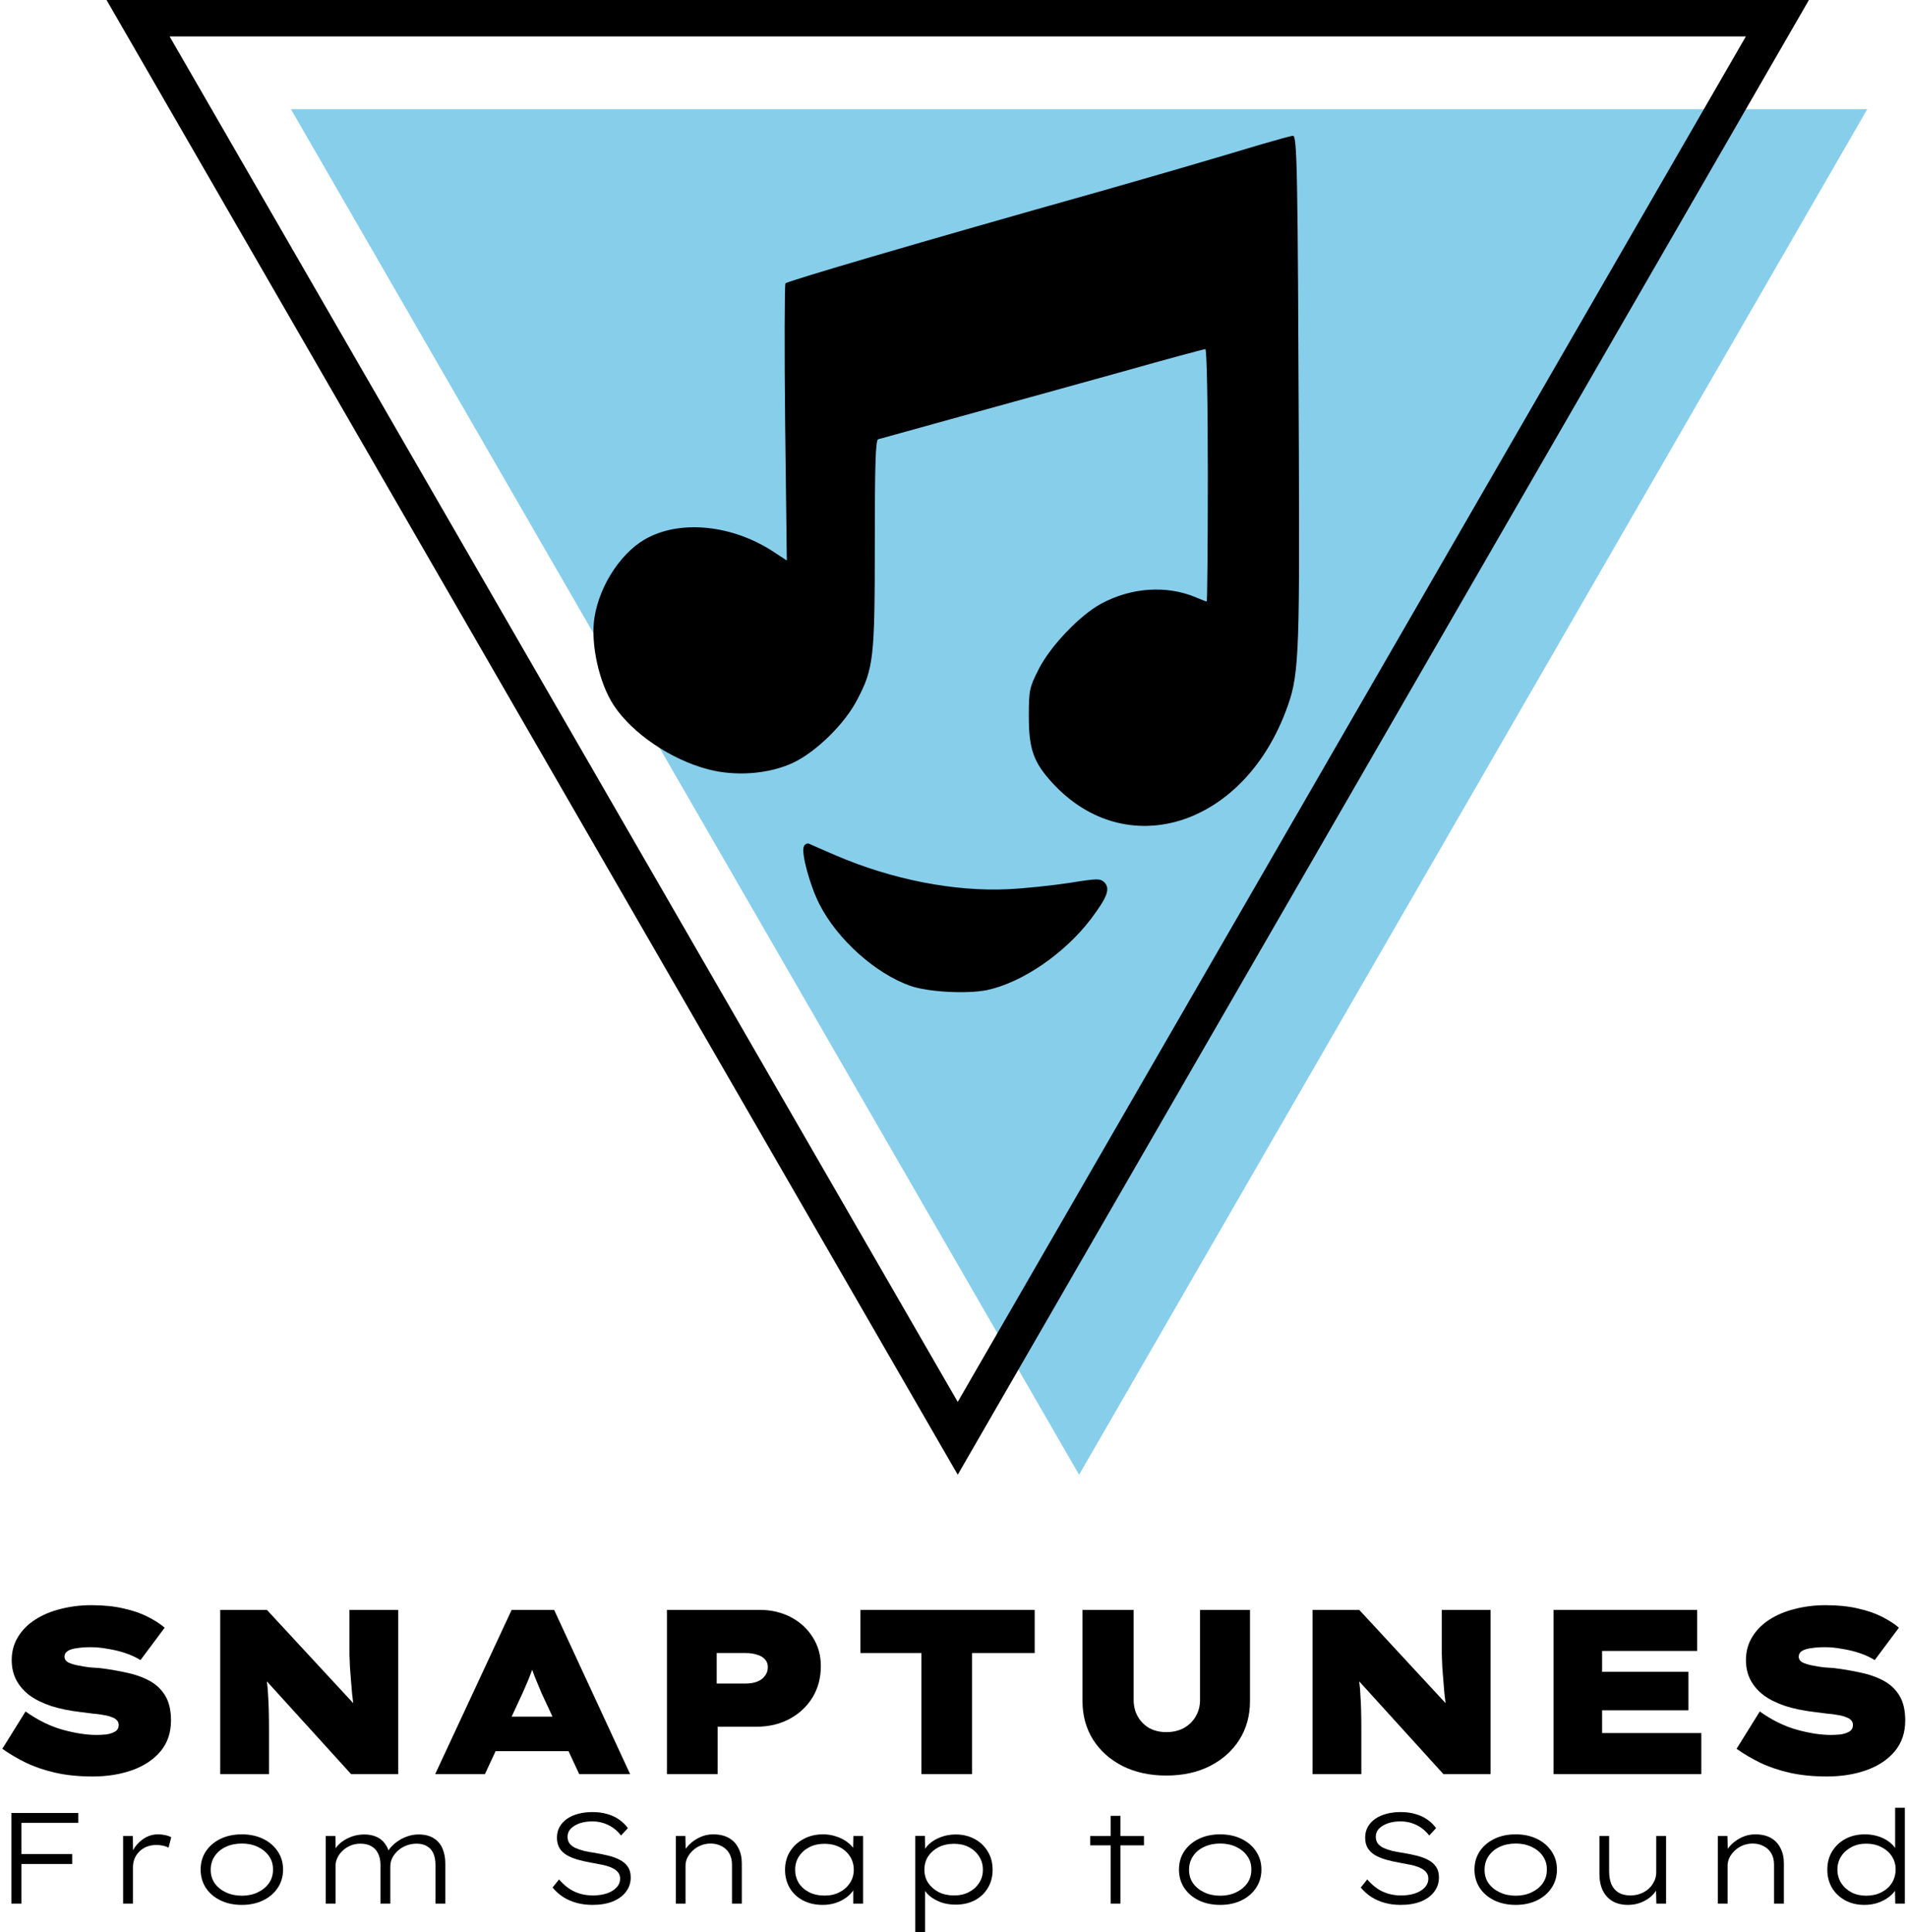 <svg width="467" height="473" viewBox="0 0 467 473" fill="none" xmlns="http://www.w3.org/2000/svg">
<path d="M264.258 361.034L71.254 26.742L457.262 26.742L264.258 361.034Z" fill="#87CEEB"/>
<path d="M26.09 -3.41805e-05L442.981 2.26498e-06L234.536 361.034L26.09 -3.41805e-05ZM427.541 8.914L41.531 8.914L234.536 343.205L427.541 8.914Z" fill="black"/>
<g clip-path="url(#clip0_2001_373)">
<path d="M309.035 35.287C295.51 39.362 281.645 43.368 269.956 46.696C225.304 59.259 192.749 68.834 192.341 69.377C192.137 69.785 192.07 85.2 192.273 103.603L192.681 137.218L188.943 134.774C179.292 128.662 167.263 127.304 158.903 131.514C152.515 134.638 146.874 142.99 145.582 151.14C144.563 157.455 146.67 167.234 150.34 172.734C154.893 179.593 164.34 185.977 173.448 188.353C180.176 190.119 188.332 189.508 194.244 186.724C199.817 184.075 206.818 177.284 209.876 171.376C213.954 163.635 214.226 161.122 214.226 133.144C214.226 113.518 214.429 107.746 215.041 107.542C215.517 107.406 224.828 104.826 235.634 101.838C246.508 98.85 264.179 93.96 274.917 90.972C285.723 87.917 294.83 85.472 295.17 85.472C295.51 85.472 295.782 97.763 295.782 116.37C295.782 133.347 295.646 147.269 295.51 147.269C295.374 147.269 294.151 146.793 292.723 146.182C285.655 143.262 277.092 143.805 269.752 147.744C264.519 150.528 257.179 158.202 254.324 163.906C252.081 168.32 251.945 169 251.945 175.451C251.945 183.396 253.101 186.656 257.79 191.749C275.665 211.103 303.937 202.546 314.744 174.432C318.074 165.808 318.278 162.412 318.074 110.598C317.802 42.418 317.666 33.182 316.647 33.25C316.171 33.25 312.773 34.201 309.035 35.287Z" fill="black"/>
<path d="M196.827 207.3C196.215 208.93 198.322 216.739 200.633 221.289C204.983 229.913 214.294 238.266 222.857 241.322C227.207 242.884 236.722 243.359 241.615 242.409C250.314 240.575 260.713 233.445 267.169 224.956C271.247 219.523 271.927 217.554 270.432 215.992C269.412 215.041 268.733 215.041 262.004 216.128C257.994 216.739 251.13 217.486 246.848 217.69C233.731 218.301 218.575 215.381 204.643 209.405C201.517 208.047 198.526 206.757 198.118 206.553C197.643 206.349 197.031 206.689 196.827 207.3Z" fill="black"/>
</g>
<path d="M447.379 434.905C444.008 434.905 440.964 434.599 438.244 433.986C435.563 433.373 433.151 432.55 431.006 431.516C428.899 430.481 426.984 429.352 425.261 428.126L430.948 418.992C433.974 421.137 437.019 422.63 440.083 423.473C443.147 424.315 445.885 424.737 448.298 424.737C449.064 424.737 449.849 424.698 450.653 424.622C451.496 424.507 452.224 424.277 452.836 423.932C453.449 423.588 453.756 423.032 453.756 422.266C453.756 421.807 453.602 421.424 453.296 421.117C453.028 420.811 452.607 420.562 452.032 420.371C451.496 420.141 450.826 419.968 450.021 419.853C449.255 419.7 448.375 419.585 447.379 419.509C446.421 419.394 445.368 419.26 444.219 419.107C441.653 418.8 439.336 418.322 437.268 417.67C435.2 416.981 433.438 416.119 431.982 415.085C430.565 414.013 429.474 412.768 428.708 411.351C427.942 409.896 427.559 408.249 427.559 406.411C427.559 404.304 428.076 402.408 429.11 400.723C430.144 399.038 431.561 397.621 433.361 396.472C435.161 395.323 437.229 394.461 439.566 393.887C441.94 393.274 444.43 392.968 447.034 392.968C450.06 392.968 452.702 393.236 454.962 393.772C457.222 394.27 459.175 394.94 460.822 395.783C462.507 396.625 463.905 397.525 465.016 398.483L459.098 406.411C457.988 405.721 456.743 405.147 455.364 404.687C453.985 404.228 452.549 403.883 451.055 403.653C449.6 403.385 448.221 403.251 446.919 403.251C445.655 403.251 444.545 403.327 443.587 403.481C442.63 403.596 441.864 403.825 441.289 404.17C440.753 404.515 440.485 404.974 440.485 405.549C440.485 406.162 440.791 406.64 441.404 406.985C442.055 407.291 442.859 407.54 443.817 407.732C444.774 407.923 445.713 408.077 446.632 408.191C447.589 408.268 448.413 408.325 449.102 408.364C451.324 408.632 453.468 408.996 455.536 409.455C457.643 409.877 459.52 410.528 461.166 411.409C462.852 412.289 464.173 413.515 465.13 415.085C466.088 416.656 466.567 418.685 466.567 421.175C466.567 424.162 465.724 426.671 464.039 428.701C462.354 430.73 460.037 432.282 457.088 433.354C454.177 434.388 450.941 434.905 447.379 434.905Z" fill="black"/>
<path d="M380.441 434.331V394.117H415.6V404.17H392.333V424.277H416.634V434.331H380.441ZM386.703 418.705V409.283H413.474V418.705H386.703Z" fill="black"/>
<path d="M321.423 434.331V394.117H332.856L356.525 419.681L354.227 418.877C354.035 417.23 353.863 415.775 353.71 414.511C353.595 413.209 353.499 412.041 353.423 411.007C353.346 409.972 353.269 408.977 353.193 408.019C353.155 407.062 353.116 406.066 353.078 405.032C353.078 403.998 353.078 402.849 353.078 401.585V394.117H365.027V434.331H353.48L327.915 406.181L332.224 407.56C332.377 408.364 332.511 409.13 332.626 409.858C332.741 410.585 332.837 411.351 332.913 412.155C333.028 412.96 333.105 413.879 333.143 414.913C333.22 415.947 333.277 417.154 333.315 418.532C333.354 419.873 333.373 421.481 333.373 423.358V434.331H321.423Z" fill="black"/>
<path d="M285.599 434.675C281.539 434.675 277.958 433.89 274.856 432.32C271.792 430.75 269.398 428.605 267.675 425.886C265.951 423.128 265.09 419.988 265.09 416.464V394.117H277.614V416.119C277.614 417.69 277.958 419.068 278.648 420.256C279.337 421.443 280.275 422.381 281.463 423.071C282.688 423.722 284.067 424.047 285.599 424.047C287.208 424.047 288.625 423.722 289.85 423.071C291.114 422.381 292.091 421.443 292.78 420.256C293.508 419.068 293.872 417.69 293.872 416.119V394.117H306.108V416.464C306.108 419.988 305.247 423.128 303.523 425.886C301.8 428.605 299.406 430.75 296.342 432.32C293.278 433.89 289.697 434.675 285.599 434.675Z" fill="black"/>
<path d="M225.637 434.331V404.687H210.7V394.117H253.384V404.687H238.046V434.331H225.637Z" fill="black"/>
<path d="M163.328 434.331V394.117H185.963C188.835 394.117 191.401 394.71 193.661 395.898C195.92 397.085 197.701 398.713 199.003 400.781C200.344 402.849 201.014 405.223 201.014 407.904C201.014 410.777 200.325 413.343 198.946 415.602C197.567 417.824 195.691 419.566 193.316 420.83C190.941 422.094 188.241 422.726 185.216 422.726H175.737V434.331H163.328ZM175.507 412.155H182.63C183.665 412.155 184.584 412.002 185.388 411.696C186.192 411.39 186.824 410.93 187.284 410.317C187.782 409.704 188.031 408.977 188.031 408.134C188.031 407.33 187.782 406.679 187.284 406.181C186.824 405.683 186.192 405.319 185.388 405.089C184.584 404.821 183.665 404.687 182.63 404.687H175.507V412.155Z" fill="black"/>
<path d="M106.569 434.331L125.298 394.117H135.696L154.31 434.331H141.843L132.651 414.568C132.23 413.534 131.847 412.615 131.502 411.811C131.158 411.007 130.851 410.241 130.583 409.513C130.315 408.785 130.066 408.057 129.836 407.33C129.606 406.564 129.396 405.76 129.204 404.917H131.502C131.311 405.76 131.081 406.564 130.813 407.33C130.583 408.096 130.315 408.862 130.009 409.628C129.741 410.355 129.434 411.121 129.089 411.926C128.745 412.692 128.362 413.573 127.94 414.568L118.749 434.331H106.569ZM115.646 428.701L119.381 420.256H141.613L143.854 428.701H115.646Z" fill="black"/>
<path d="M53.923 434.331V394.117H65.356L89.025 419.681L86.727 418.877C86.535 417.23 86.363 415.775 86.21 414.511C86.095 413.209 85.999 412.041 85.922 411.007C85.846 409.972 85.769 408.977 85.693 408.019C85.654 407.062 85.616 406.066 85.578 405.032C85.578 403.998 85.578 402.849 85.578 401.585V394.117H97.527V434.331H85.98L60.415 406.181L64.724 407.56C64.877 408.364 65.011 409.13 65.126 409.858C65.241 410.585 65.337 411.351 65.413 412.155C65.528 412.96 65.605 413.879 65.643 414.913C65.72 415.947 65.777 417.154 65.815 418.532C65.854 419.873 65.873 421.481 65.873 423.358V434.331H53.923Z" fill="black"/>
<path d="M22.686 434.906C19.316 434.906 16.271 434.599 13.552 433.986C10.87 433.374 8.458 432.55 6.313 431.516C4.206 430.482 2.291 429.352 0.568 428.127L6.255 418.992C9.281 421.137 12.326 422.631 15.39 423.473C18.454 424.316 21.192 424.737 23.605 424.737C24.371 424.737 25.156 424.699 25.96 424.622C26.803 424.507 27.531 424.278 28.143 423.933C28.756 423.588 29.063 423.033 29.063 422.267C29.063 421.807 28.91 421.424 28.603 421.118C28.335 420.812 27.914 420.563 27.339 420.371C26.803 420.141 26.133 419.969 25.328 419.854C24.562 419.701 23.682 419.586 22.686 419.509C21.728 419.395 20.675 419.26 19.526 419.107C16.96 418.801 14.643 418.322 12.575 417.671C10.507 416.982 8.745 416.12 7.29 415.086C5.872 414.014 4.781 412.769 4.015 411.352C3.249 409.896 2.866 408.25 2.866 406.411C2.866 404.305 3.383 402.409 4.417 400.724C5.451 399.039 6.868 397.622 8.668 396.473C10.468 395.324 12.537 394.462 14.873 393.887C17.247 393.275 19.737 392.968 22.341 392.968C25.367 392.968 28.009 393.236 30.269 393.773C32.529 394.27 34.482 394.941 36.129 395.783C37.814 396.626 39.212 397.526 40.323 398.483L34.405 406.411C33.295 405.722 32.05 405.147 30.671 404.688C29.293 404.228 27.856 403.883 26.363 403.654C24.907 403.386 23.528 403.252 22.226 403.252C20.962 403.252 19.852 403.328 18.894 403.481C17.937 403.596 17.171 403.826 16.596 404.171C16.06 404.515 15.792 404.975 15.792 405.549C15.792 406.162 16.098 406.641 16.711 406.986C17.362 407.292 18.166 407.541 19.124 407.732C20.081 407.924 21.02 408.077 21.939 408.192C22.896 408.269 23.72 408.326 24.409 408.364C26.631 408.633 28.775 408.996 30.844 409.456C32.95 409.877 34.827 410.528 36.474 411.409C38.159 412.29 39.48 413.516 40.438 415.086C41.395 416.656 41.874 418.686 41.874 421.175C41.874 424.163 41.031 426.671 39.346 428.701C37.661 430.731 35.344 432.282 32.395 433.355C29.484 434.389 26.248 434.906 22.686 434.906Z" fill="black"/>
<path d="M456.552 466.344C454.798 466.344 453.234 465.974 451.861 465.234C450.487 464.474 449.409 463.449 448.628 462.16C447.867 460.85 447.487 459.371 447.487 457.723C447.487 456.032 447.878 454.542 448.659 453.253C449.462 451.943 450.551 450.919 451.924 450.179C453.319 449.439 454.893 449.07 456.647 449.07C457.703 449.07 458.686 449.196 459.594 449.45C460.524 449.703 461.348 450.063 462.067 450.528C462.806 450.992 463.409 451.521 463.873 452.112C464.359 452.683 464.687 453.317 464.856 454.014L464.095 453.761V442.572H466.472V466.027H464.127L464.032 461.558L464.666 461.431C464.539 462.107 464.222 462.741 463.715 463.333C463.229 463.903 462.616 464.421 461.877 464.886C461.158 465.329 460.345 465.689 459.436 465.963C458.527 466.217 457.566 466.344 456.552 466.344ZM456.995 464.093C458.39 464.093 459.626 463.819 460.704 463.269C461.803 462.72 462.658 461.97 463.271 461.019C463.884 460.047 464.201 458.938 464.222 457.691C464.222 456.486 463.916 455.409 463.303 454.458C462.69 453.507 461.834 452.757 460.736 452.207C459.658 451.637 458.422 451.352 457.027 451.352C455.654 451.352 454.439 451.637 453.382 452.207C452.325 452.757 451.491 453.507 450.878 454.458C450.265 455.409 449.959 456.486 449.959 457.691C449.959 458.916 450.265 460.015 450.878 460.987C451.491 461.938 452.325 462.699 453.382 463.269C454.439 463.819 455.643 464.093 456.995 464.093Z" fill="black"/>
<path d="M420.684 466.027V449.482H423.029L423.124 453.761L422.427 453.793C422.765 453.011 423.283 452.271 423.98 451.574C424.699 450.855 425.554 450.264 426.547 449.799C427.562 449.313 428.661 449.07 429.844 449.07C431.365 449.07 432.644 449.366 433.679 449.957C434.714 450.549 435.496 451.384 436.025 452.461C436.574 453.518 436.849 454.754 436.849 456.17V466.027H434.44V456.487C434.44 455.409 434.218 454.49 433.774 453.729C433.33 452.968 432.718 452.387 431.936 451.986C431.175 451.563 430.288 451.341 429.273 451.32C428.365 451.32 427.53 451.479 426.769 451.796C426.009 452.113 425.354 452.535 424.804 453.064C424.255 453.592 423.822 454.173 423.505 454.807C423.209 455.441 423.061 456.085 423.061 456.74V466.027H421.888C421.613 466.027 421.37 466.027 421.159 466.027C420.969 466.027 420.81 466.027 420.684 466.027Z" fill="black"/>
<path d="M398.651 466.344C397.193 466.344 395.936 466.038 394.88 465.425C393.844 464.812 393.052 463.946 392.502 462.826C391.953 461.685 391.678 460.322 391.678 458.737V449.482H394.055V458.071C394.055 459.36 394.246 460.449 394.626 461.336C395.027 462.202 395.609 462.868 396.369 463.333C397.151 463.798 398.113 464.03 399.254 464.03C400.162 464.03 400.997 463.882 401.758 463.586C402.518 463.291 403.184 462.889 403.754 462.382C404.325 461.854 404.769 461.252 405.086 460.575C405.424 459.899 405.593 459.16 405.593 458.357V449.482H408.002V466.027H405.624L405.529 462.255L405.941 462.065C405.688 462.762 405.212 463.439 404.515 464.094C403.839 464.749 402.994 465.287 401.979 465.71C400.965 466.133 399.856 466.344 398.651 466.344Z" fill="black"/>
<path d="M371.194 466.344C369.208 466.344 367.454 465.974 365.933 465.235C364.411 464.495 363.217 463.47 362.351 462.16C361.506 460.85 361.083 459.36 361.083 457.691C361.083 456.022 361.506 454.543 362.351 453.254C363.217 451.944 364.411 450.919 365.933 450.179C367.454 449.44 369.208 449.07 371.194 449.07C373.138 449.07 374.871 449.44 376.392 450.179C377.914 450.919 379.108 451.944 379.974 453.254C380.84 454.543 381.274 456.022 381.274 457.691C381.274 459.36 380.84 460.85 379.974 462.16C379.108 463.47 377.914 464.495 376.392 465.235C374.871 465.974 373.138 466.344 371.194 466.344ZM371.194 464.094C372.631 464.094 373.92 463.819 375.061 463.27C376.223 462.72 377.143 461.97 377.819 461.019C378.495 460.047 378.822 458.938 378.801 457.691C378.822 456.444 378.495 455.346 377.819 454.395C377.164 453.444 376.255 452.694 375.093 452.144C373.931 451.595 372.631 451.32 371.194 451.32C369.715 451.32 368.394 451.595 367.232 452.144C366.091 452.673 365.193 453.423 364.538 454.395C363.883 455.367 363.556 456.466 363.556 457.691C363.534 458.938 363.851 460.047 364.506 461.019C365.183 461.97 366.102 462.72 367.264 463.27C368.426 463.819 369.736 464.094 371.194 464.094Z" fill="black"/>
<path d="M342.996 466.344C341.643 466.344 340.376 466.185 339.192 465.868C338.009 465.551 336.921 465.087 335.928 464.474C334.934 463.84 334.036 463.048 333.233 462.097L334.818 460.1C336.023 461.494 337.301 462.498 338.653 463.111C340.006 463.724 341.485 464.03 343.091 464.03C344.338 464.03 345.457 463.872 346.451 463.555C347.465 463.217 348.268 462.741 348.86 462.128C349.472 461.494 349.779 460.755 349.779 459.91C349.779 459.297 349.62 458.8 349.303 458.42C349.007 458.018 348.606 457.691 348.099 457.437C347.613 457.163 347.053 456.941 346.419 456.772C345.806 456.603 345.172 456.465 344.517 456.36C343.883 456.233 343.281 456.117 342.71 456.011C341.506 455.8 340.386 455.546 339.351 455.25C338.336 454.955 337.449 454.585 336.688 454.141C335.928 453.676 335.336 453.095 334.913 452.398C334.512 451.7 334.311 450.855 334.311 449.862C334.311 448.911 334.522 448.045 334.945 447.263C335.389 446.481 336.001 445.816 336.783 445.266C337.586 444.717 338.516 444.305 339.573 444.03C340.629 443.755 341.77 443.618 342.996 443.618C344.327 443.618 345.531 443.776 346.609 444.093C347.687 444.389 348.648 444.833 349.493 445.425C350.339 445.995 351.068 446.703 351.68 447.548L350.001 449.355C349.43 448.615 348.786 447.992 348.067 447.485C347.349 446.978 346.556 446.587 345.69 446.312C344.845 446.037 343.936 445.9 342.964 445.9C341.802 445.9 340.766 446.059 339.858 446.376C338.97 446.692 338.252 447.126 337.703 447.675C337.174 448.224 336.91 448.88 336.91 449.64C336.91 450.295 337.069 450.845 337.386 451.288C337.724 451.732 338.199 452.102 338.812 452.398C339.425 452.672 340.143 452.915 340.967 453.127C341.791 453.317 342.721 453.486 343.756 453.634C344.855 453.824 345.922 454.046 346.958 454.299C347.993 454.553 348.923 454.902 349.747 455.345C350.571 455.768 351.216 456.328 351.68 457.025C352.145 457.701 352.378 458.568 352.378 459.624C352.378 460.956 351.987 462.128 351.205 463.143C350.444 464.157 349.356 464.949 347.94 465.52C346.546 466.069 344.898 466.344 342.996 466.344Z" fill="black"/>
<path d="M298.827 466.344C296.841 466.344 295.087 465.974 293.566 465.235C292.044 464.495 290.85 463.47 289.984 462.16C289.139 460.85 288.716 459.36 288.716 457.691C288.716 456.022 289.139 454.543 289.984 453.254C290.85 451.944 292.044 450.919 293.566 450.179C295.087 449.44 296.841 449.07 298.827 449.07C300.771 449.07 302.504 449.44 304.025 450.179C305.547 450.919 306.741 451.944 307.607 453.254C308.473 454.543 308.906 456.022 308.906 457.691C308.906 459.36 308.473 460.85 307.607 462.16C306.741 463.47 305.547 464.495 304.025 465.235C302.504 465.974 300.771 466.344 298.827 466.344ZM298.827 464.094C300.264 464.094 301.553 463.819 302.694 463.27C303.856 462.72 304.775 461.97 305.452 461.019C306.128 460.047 306.455 458.938 306.434 457.691C306.455 456.444 306.128 455.346 305.452 454.395C304.797 453.444 303.888 452.694 302.726 452.144C301.564 451.595 300.264 451.32 298.827 451.32C297.348 451.32 296.027 451.595 294.865 452.144C293.724 452.673 292.826 453.423 292.171 454.395C291.516 455.367 291.188 456.466 291.188 457.691C291.167 458.938 291.484 460.047 292.139 461.019C292.815 461.97 293.735 462.72 294.897 463.27C296.059 463.819 297.369 464.094 298.827 464.094Z" fill="black"/>
<path d="M271.995 466.027V444.537H274.372V466.027H271.995ZM266.987 451.764V449.482H280.141V451.764H266.987Z" fill="black"/>
<path d="M224.124 473V449.45H226.501L226.565 453.571L226.089 453.602C226.364 452.757 226.882 452.007 227.642 451.352C228.403 450.676 229.333 450.137 230.432 449.735C231.53 449.313 232.724 449.101 234.013 449.101C235.746 449.101 237.299 449.471 238.673 450.211C240.046 450.95 241.124 451.975 241.906 453.285C242.687 454.574 243.078 456.064 243.078 457.754C243.078 459.403 242.698 460.871 241.937 462.16C241.177 463.449 240.109 464.463 238.736 465.203C237.362 465.921 235.799 466.281 234.045 466.281C232.671 466.281 231.435 466.08 230.337 465.678C229.238 465.256 228.297 464.706 227.516 464.03C226.755 463.333 226.216 462.562 225.899 461.716L226.533 461.685V473H224.124ZM233.633 464.03C235.028 464.03 236.243 463.756 237.278 463.206C238.335 462.657 239.169 461.907 239.782 460.956C240.395 460.005 240.701 458.938 240.701 457.754C240.701 456.529 240.395 455.441 239.782 454.49C239.169 453.518 238.335 452.757 237.278 452.208C236.221 451.658 235.017 451.384 233.665 451.384C232.228 451.384 230.96 451.658 229.861 452.208C228.783 452.757 227.928 453.507 227.294 454.458C226.681 455.409 226.375 456.497 226.375 457.723C226.375 458.927 226.681 460.005 227.294 460.956C227.928 461.885 228.783 462.636 229.861 463.206C230.96 463.756 232.217 464.03 233.633 464.03Z" fill="black"/>
<path d="M201.471 466.344C199.633 466.344 198.016 465.974 196.621 465.235C195.227 464.495 194.149 463.481 193.389 462.192C192.628 460.882 192.247 459.403 192.247 457.755C192.247 456.064 192.649 454.574 193.452 453.285C194.276 451.975 195.385 450.951 196.78 450.211C198.175 449.45 199.759 449.07 201.534 449.07C202.654 449.07 203.69 449.228 204.641 449.545C205.613 449.841 206.458 450.243 207.176 450.75C207.895 451.236 208.476 451.775 208.92 452.366C209.363 452.958 209.627 453.56 209.712 454.173L208.888 453.983L208.983 449.482H211.36V466.027H208.951V461.558L209.585 461.273C209.501 461.886 209.215 462.498 208.729 463.111C208.264 463.724 207.662 464.273 206.923 464.759C206.204 465.245 205.37 465.636 204.419 465.932C203.489 466.207 202.506 466.344 201.471 466.344ZM201.946 464.062C203.32 464.062 204.535 463.787 205.591 463.238C206.669 462.689 207.514 461.938 208.127 460.988C208.761 460.037 209.078 458.959 209.078 457.755C209.078 456.529 208.772 455.441 208.159 454.49C207.546 453.518 206.701 452.757 205.623 452.208C204.545 451.658 203.32 451.384 201.946 451.384C200.531 451.384 199.284 451.658 198.206 452.208C197.129 452.757 196.273 453.518 195.639 454.49C195.026 455.441 194.72 456.529 194.72 457.755C194.72 458.938 195.016 460.016 195.607 460.988C196.22 461.938 197.065 462.689 198.143 463.238C199.221 463.787 200.488 464.062 201.946 464.062Z" fill="black"/>
<path d="M165.498 466.027V449.482H167.843L167.938 453.761L167.241 453.793C167.579 453.011 168.097 452.271 168.794 451.574C169.513 450.855 170.368 450.264 171.362 449.799C172.376 449.313 173.475 449.07 174.658 449.07C176.179 449.07 177.458 449.366 178.493 449.957C179.529 450.549 180.31 451.384 180.839 452.461C181.388 453.518 181.663 454.754 181.663 456.17V466.027H179.254V456.487C179.254 455.409 179.032 454.49 178.588 453.729C178.144 452.968 177.532 452.387 176.75 451.986C175.989 451.563 175.102 451.341 174.087 451.32C173.179 451.32 172.344 451.479 171.583 451.796C170.823 452.113 170.168 452.535 169.618 453.064C169.069 453.592 168.636 454.173 168.319 454.807C168.023 455.441 167.875 456.085 167.875 456.74V466.027H166.702C166.428 466.027 166.185 466.027 165.973 466.027C165.783 466.027 165.625 466.027 165.498 466.027Z" fill="black"/>
<path d="M145.073 466.344C143.721 466.344 142.453 466.185 141.27 465.868C140.086 465.551 138.998 465.087 138.005 464.474C137.012 463.84 136.114 463.048 135.311 462.097L136.896 460.1C138.1 461.494 139.378 462.498 140.731 463.111C142.083 463.724 143.562 464.03 145.168 464.03C146.415 464.03 147.535 463.872 148.528 463.555C149.542 463.217 150.345 462.741 150.937 462.128C151.55 461.494 151.856 460.755 151.856 459.91C151.856 459.297 151.698 458.8 151.381 458.42C151.085 458.018 150.683 457.691 150.176 457.437C149.69 457.163 149.13 456.941 148.496 456.772C147.884 456.603 147.25 456.465 146.595 456.36C145.961 456.233 145.358 456.117 144.788 456.011C143.583 455.8 142.464 455.546 141.428 455.25C140.414 454.955 139.526 454.585 138.766 454.141C138.005 453.676 137.413 453.095 136.991 452.398C136.589 451.7 136.388 450.855 136.388 449.862C136.388 448.911 136.6 448.045 137.022 447.263C137.466 446.481 138.079 445.816 138.861 445.266C139.664 444.717 140.593 444.305 141.65 444.03C142.707 443.755 143.848 443.618 145.073 443.618C146.404 443.618 147.609 443.776 148.686 444.093C149.764 444.389 150.726 444.833 151.571 445.425C152.416 445.995 153.145 446.703 153.758 447.548L152.078 449.355C151.507 448.615 150.863 447.992 150.145 447.485C149.426 446.978 148.634 446.587 147.767 446.312C146.922 446.037 146.013 445.9 145.041 445.9C143.879 445.9 142.844 446.059 141.935 446.376C141.048 446.692 140.329 447.126 139.78 447.675C139.252 448.224 138.988 448.88 138.988 449.64C138.988 450.295 139.146 450.845 139.463 451.288C139.801 451.732 140.276 452.102 140.889 452.398C141.502 452.672 142.221 452.915 143.045 453.127C143.869 453.317 144.798 453.486 145.834 453.634C146.933 453.824 148 454.046 149.035 454.299C150.071 454.553 151 454.902 151.824 455.345C152.648 455.768 153.293 456.328 153.758 457.025C154.223 457.701 154.455 458.568 154.455 459.624C154.455 460.956 154.064 462.128 153.282 463.143C152.522 464.157 151.433 464.949 150.018 465.52C148.623 466.069 146.975 466.344 145.073 466.344Z" fill="black"/>
<path d="M79.763 466.027V449.482H82.14L82.204 454.014L81.443 453.856C81.654 453.264 81.993 452.683 82.457 452.113C82.922 451.542 83.493 451.035 84.169 450.591C84.845 450.147 85.606 449.788 86.451 449.514C87.317 449.239 88.247 449.101 89.24 449.101C90.297 449.101 91.248 449.281 92.093 449.64C92.959 449.978 93.678 450.538 94.248 451.32C94.84 452.081 95.252 453.095 95.484 454.363L94.692 453.983L94.819 453.539C95.051 453.053 95.41 452.556 95.897 452.049C96.382 451.521 96.953 451.046 97.608 450.623C98.263 450.179 99.003 449.82 99.827 449.545C100.672 449.249 101.56 449.101 102.489 449.101C104.011 449.101 105.247 449.408 106.198 450.021C107.17 450.612 107.888 451.447 108.353 452.525C108.818 453.602 109.05 454.838 109.05 456.233V466.027H106.641V456.55C106.641 455.472 106.472 454.543 106.134 453.761C105.796 452.979 105.279 452.387 104.581 451.986C103.884 451.563 103.028 451.352 102.014 451.352C101.105 451.352 100.26 451.51 99.478 451.827C98.717 452.123 98.041 452.535 97.45 453.063C96.858 453.592 96.393 454.194 96.055 454.87C95.738 455.525 95.579 456.222 95.579 456.962V466.027H93.171V456.518C93.171 455.462 92.981 454.553 92.6 453.792C92.241 453.011 91.692 452.408 90.952 451.986C90.234 451.563 89.335 451.352 88.258 451.352C87.391 451.352 86.578 451.51 85.817 451.827C85.078 452.144 84.433 452.567 83.884 453.095C83.334 453.623 82.912 454.205 82.616 454.838C82.32 455.472 82.172 456.117 82.172 456.772V466.027H79.763Z" fill="black"/>
<path d="M59.243 466.344C57.256 466.344 55.502 465.974 53.981 465.235C52.46 464.495 51.266 463.47 50.399 462.16C49.554 460.85 49.132 459.36 49.132 457.691C49.132 456.022 49.554 454.543 50.399 453.254C51.266 451.944 52.46 450.919 53.981 450.179C55.502 449.44 57.256 449.07 59.243 449.07C61.187 449.07 62.919 449.44 64.441 450.179C65.962 450.919 67.156 451.944 68.022 453.254C68.889 454.543 69.322 456.022 69.322 457.691C69.322 459.36 68.889 460.85 68.022 462.16C67.156 463.47 65.962 464.495 64.441 465.235C62.919 465.974 61.187 466.344 59.243 466.344ZM59.243 464.094C60.679 464.094 61.968 463.819 63.109 463.27C64.272 462.72 65.191 461.97 65.867 461.019C66.543 460.047 66.871 458.938 66.85 457.691C66.871 456.444 66.543 455.346 65.867 454.395C65.212 453.444 64.303 452.694 63.141 452.144C61.979 451.595 60.679 451.32 59.243 451.32C57.764 451.32 56.443 451.595 55.281 452.144C54.14 452.673 53.242 453.423 52.587 454.395C51.931 455.367 51.604 456.466 51.604 457.691C51.583 458.938 51.9 460.047 52.555 461.019C53.231 461.97 54.15 462.72 55.312 463.27C56.474 463.819 57.785 464.094 59.243 464.094Z" fill="black"/>
<path d="M30.15 466.027V449.482H32.528L32.591 454.426L32.02 454.268C32.337 453.296 32.823 452.419 33.478 451.637C34.154 450.855 34.926 450.232 35.792 449.767C36.68 449.302 37.641 449.07 38.676 449.07C39.31 449.07 39.913 449.133 40.483 449.26C41.054 449.387 41.54 449.556 41.941 449.767L41.276 452.335C40.853 452.102 40.367 451.933 39.818 451.827C39.289 451.722 38.803 451.669 38.359 451.669C37.43 451.669 36.606 451.817 35.887 452.113C35.169 452.409 34.556 452.821 34.049 453.349C33.542 453.877 33.161 454.469 32.908 455.124C32.675 455.779 32.559 456.444 32.559 457.121V466.027H30.15Z" fill="black"/>
<path d="M2.781 466.027V443.84H5.253V466.027H2.781ZM3.827 456.328V453.888H17.678V456.328H3.827ZM4.049 446.249V443.84H19.168V446.249H4.049Z" fill="black"/>
<defs>
<clipPath id="clip0_2001_373">
<rect width="173.307" height="210.516" fill="white" transform="translate(144.903 33.182)"/>
</clipPath>
</defs>
</svg>
